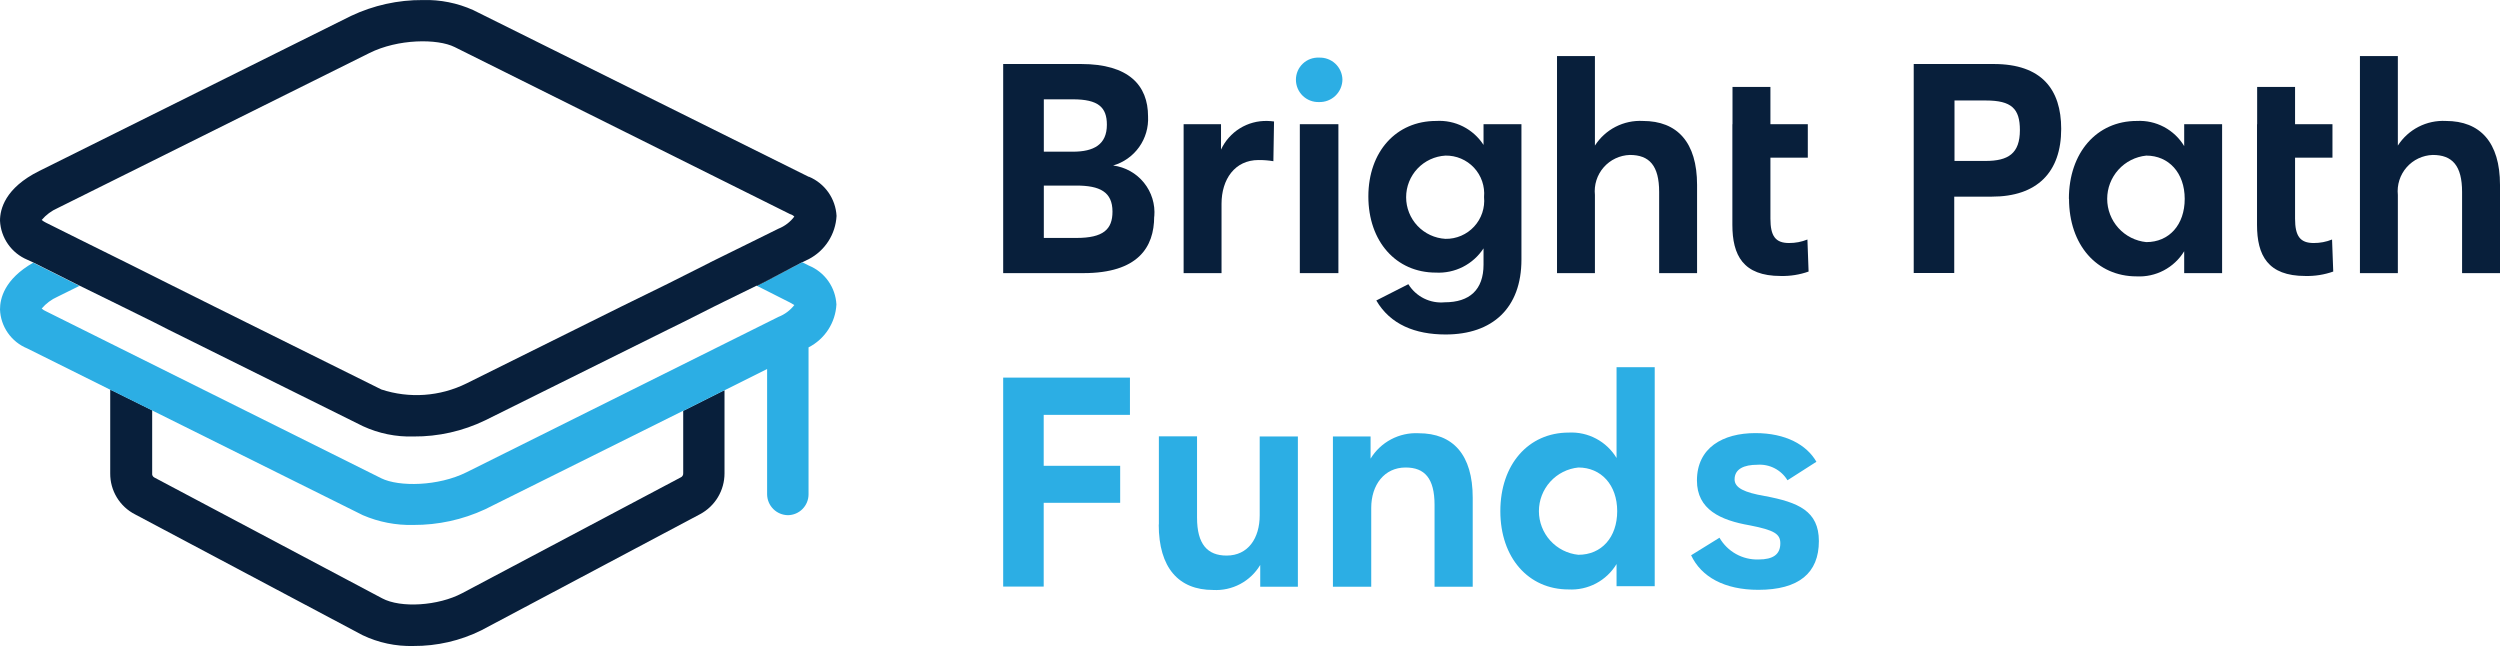 <svg xmlns="http://www.w3.org/2000/svg" width="250" height="65" viewBox="0 0 250 65" fill="none"><path d="M115.418 21.657C115.418 24.732 113.789 27.312 108.343 27.312H100.318V6.401H108.109C112.877 6.401 114.805 8.538 114.805 11.639C114.863 12.731 114.55 13.812 113.916 14.703C113.282 15.595 112.365 16.246 111.314 16.55C112.524 16.706 113.628 17.322 114.395 18.271C115.162 19.22 115.533 20.428 115.431 21.644L115.418 21.657ZM104.383 9.932V15.169H107.288C109.386 15.169 110.688 14.453 110.688 12.473C110.688 10.727 109.829 9.932 107.288 9.932H104.383ZM107.64 23.794C110.337 23.794 111.249 22.934 111.249 21.162C111.249 19.182 109.972 18.557 107.64 18.557H104.383V23.794H107.64Z" fill="#081F3B"></path><path d="M118.362 27.312V12.42H122.101V14.961C122.508 14.084 123.162 13.345 123.984 12.835C124.806 12.326 125.759 12.069 126.726 12.095C126.953 12.098 127.179 12.116 127.403 12.147L127.338 16.12C126.848 16.038 126.351 15.999 125.853 16.003C123.482 16.003 122.153 17.931 122.153 20.381V27.312H118.362Z" fill="#081F3B"></path><path d="M129.592 7.952C129.594 7.655 129.656 7.361 129.774 7.089C129.892 6.817 130.064 6.571 130.28 6.367C130.495 6.162 130.749 6.003 131.027 5.9C131.306 5.796 131.602 5.749 131.898 5.763C132.197 5.75 132.495 5.796 132.775 5.9C133.055 6.003 133.312 6.161 133.53 6.365C133.749 6.569 133.924 6.814 134.047 7.087C134.169 7.359 134.236 7.653 134.243 7.952C134.241 8.255 134.177 8.554 134.057 8.832C133.937 9.11 133.763 9.362 133.545 9.572C133.326 9.782 133.068 9.946 132.785 10.055C132.503 10.164 132.201 10.215 131.898 10.206C131.597 10.215 131.297 10.164 131.017 10.055C130.736 9.946 130.48 9.781 130.265 9.57C130.049 9.36 129.879 9.108 129.763 8.83C129.648 8.552 129.59 8.253 129.592 7.952Z" fill="#2CAEE4"></path><path d="M133.84 12.42H129.983V27.312H133.84V12.42Z" fill="#081F3B"></path><path d="M137.631 30.048L140.836 28.419C141.212 29.03 141.752 29.524 142.394 29.844C143.037 30.164 143.756 30.298 144.471 30.23C146.959 30.23 148.353 28.979 148.353 26.465V24.836C147.841 25.623 147.13 26.261 146.293 26.687C145.456 27.112 144.522 27.31 143.585 27.26C139.611 27.26 136.836 24.146 136.836 19.651C136.836 15.156 139.624 12.095 143.611 12.095C144.543 12.037 145.474 12.228 146.307 12.649C147.141 13.071 147.847 13.707 148.353 14.492V12.42H152.144V25.957C152.144 30.816 149.239 33.448 144.562 33.448C141.513 33.448 139.025 32.445 137.631 30.048ZM148.405 19.703C148.453 19.172 148.388 18.636 148.215 18.131C148.042 17.625 147.765 17.162 147.401 16.771C147.037 16.381 146.595 16.071 146.104 15.862C145.612 15.653 145.083 15.551 144.549 15.56C143.485 15.62 142.484 16.084 141.752 16.858C141.02 17.632 140.613 18.657 140.613 19.723C140.613 20.788 141.02 21.813 141.752 22.587C142.484 23.361 143.485 23.826 144.549 23.885C145.086 23.894 145.618 23.789 146.112 23.577C146.605 23.365 147.049 23.052 147.413 22.657C147.777 22.262 148.053 21.795 148.224 21.286C148.395 20.777 148.457 20.238 148.405 19.703Z" fill="#081F3B"></path><path d="M155.701 27.312V5.607H159.492V14.557C160.003 13.76 160.715 13.112 161.558 12.679C162.4 12.247 163.341 12.045 164.287 12.095C167.726 12.095 169.707 14.231 169.707 18.492V27.312H165.915V19.195C165.915 16.563 164.938 15.495 162.984 15.495C162.486 15.511 161.997 15.629 161.546 15.842C161.096 16.055 160.694 16.359 160.367 16.734C160.039 17.11 159.792 17.548 159.642 18.023C159.491 18.498 159.441 18.999 159.492 19.495V27.312H155.701Z" fill="#081F3B"></path><path d="M173.25 12.42V8.694H177.042V12.42H180.781V15.769H177.042V21.866C177.042 23.612 177.55 24.302 178.905 24.302C179.534 24.306 180.158 24.187 180.742 23.951L180.859 27.155C179.964 27.472 179.019 27.622 178.071 27.598C174.306 27.598 173.237 25.527 173.237 22.478V12.433L173.25 12.42Z" fill="#081F3B"></path><path d="M191.372 27.312V6.401H199.372C204.166 6.401 206.12 8.942 206.12 12.889C206.12 17.241 203.697 19.664 199.189 19.664H195.424V27.299H191.359L191.372 27.312ZM195.437 16.094H198.551C200.831 16.094 201.99 15.352 201.99 13.007C201.99 10.87 201.157 10.049 198.59 10.049H195.45V16.094H195.437Z" fill="#081F3B"></path><path d="M206.889 19.886C206.889 15.261 209.677 12.095 213.677 12.095C214.621 12.044 215.561 12.252 216.397 12.694C217.232 13.137 217.931 13.799 218.419 14.609V12.42H222.21V27.312H218.419V25.123C217.926 25.934 217.222 26.596 216.382 27.038C215.542 27.481 214.599 27.688 213.651 27.637C209.69 27.637 206.902 24.498 206.902 19.873L206.889 19.886ZM218.471 19.886C218.471 17.28 216.869 15.56 214.628 15.56C213.556 15.669 212.563 16.171 211.841 16.971C211.119 17.77 210.719 18.808 210.719 19.886C210.719 20.963 211.119 22.002 211.841 22.801C212.563 23.6 213.556 24.102 214.628 24.211C216.908 24.211 218.471 22.491 218.471 19.886Z" fill="#081F3B"></path><path d="M225.715 12.42V8.694H229.506V12.42H233.246V15.769H229.506V21.866C229.506 23.612 230.015 24.302 231.369 24.302C231.999 24.306 232.623 24.187 233.206 23.951L233.324 27.155C232.429 27.472 231.484 27.622 230.536 27.598C226.77 27.598 225.702 25.527 225.702 22.478V12.433L225.715 12.42Z" fill="#081F3B"></path><path d="M235.994 27.312V5.607H239.785V14.557C240.297 13.761 241.01 13.114 241.852 12.681C242.693 12.249 243.635 12.047 244.58 12.095C248.019 12.095 250 14.231 250 18.492V27.312H246.208V19.195C246.208 16.563 245.231 15.495 243.277 15.495C242.779 15.511 242.29 15.629 241.839 15.842C241.389 16.055 240.987 16.359 240.66 16.734C240.332 17.11 240.085 17.548 239.935 18.023C239.784 18.498 239.734 18.999 239.785 19.495V27.312H235.994Z" fill="#081F3B"></path><path d="M100.318 58.671V37.761H112.994V41.486H104.37V46.581H112.017V50.281H104.37V58.658H100.318V58.671Z" fill="#2CAEE4"></path><path d="M115.887 52.456V43.636H119.704V51.766C119.704 54.424 120.746 55.557 122.661 55.557C124.811 55.557 125.97 53.824 125.97 51.531V43.649H129.788V58.671H126.023V56.495C125.541 57.304 124.846 57.965 124.015 58.406C123.183 58.847 122.246 59.052 121.306 58.997C117.867 58.997 115.874 56.782 115.874 52.456H115.887Z" fill="#2CAEE4"></path><path d="M133.292 58.671V43.649H137.058V45.864C137.556 45.047 138.265 44.379 139.112 43.932C139.958 43.485 140.909 43.274 141.865 43.324C145.305 43.324 147.272 45.473 147.272 49.773V58.671H143.455V50.489C143.455 47.831 142.464 46.75 140.562 46.75C138.439 46.75 137.123 48.483 137.123 50.789V58.671H133.306H133.292Z" fill="#2CAEE4"></path><path d="M150.034 51.114C150.034 46.45 152.835 43.258 156.874 43.258C157.826 43.209 158.774 43.419 159.616 43.867C160.458 44.314 161.163 44.982 161.655 45.799V36.718H165.472V58.619H161.655V56.404C161.16 57.224 160.451 57.894 159.604 58.342C158.757 58.789 157.804 58.998 156.847 58.944C152.848 58.944 150.034 55.779 150.034 51.114ZM161.72 51.114C161.72 48.483 160.105 46.75 157.838 46.75C156.756 46.859 155.753 47.366 155.024 48.172C154.295 48.979 153.891 50.027 153.891 51.114C153.891 52.202 154.295 53.25 155.024 54.056C155.753 54.863 156.756 55.37 157.838 55.479C160.144 55.479 161.72 53.746 161.72 51.114Z" fill="#2CAEE4"></path><path d="M169.107 55.531L171.948 53.772C172.341 54.455 172.912 55.018 173.601 55.401C174.289 55.784 175.069 55.973 175.856 55.948C177.315 55.948 178.032 55.44 178.032 54.332C178.032 53.407 177.459 53.017 174.983 52.535C172.052 52.026 169.694 50.958 169.694 48.053C169.694 44.77 172.286 43.31 175.543 43.31C178.592 43.31 180.677 44.496 181.641 46.177L178.748 48.027C178.437 47.515 177.989 47.099 177.456 46.825C176.922 46.551 176.324 46.431 175.726 46.476C174.41 46.476 173.459 46.893 173.459 47.936C173.459 48.795 174.449 49.251 176.481 49.603C179.83 50.228 181.888 51.101 181.888 54.111C181.888 57.303 179.882 58.983 175.83 58.983C172.456 58.983 170.124 57.694 169.107 55.518V55.531Z" fill="#2CAEE4"></path><path d="M72.424 39.024L68.321 41.083V47.323C68.328 47.415 68.305 47.507 68.256 47.584C68.207 47.662 68.133 47.721 68.047 47.753L46.212 59.322C43.827 60.586 40.075 60.834 38.212 59.83L15.439 47.753C15.361 47.715 15.297 47.652 15.257 47.575C15.217 47.497 15.203 47.409 15.217 47.323V41.031L11.244 39.063L11.022 38.959V47.336C11.014 48.184 11.243 49.017 11.683 49.742C12.122 50.467 12.755 51.055 13.511 51.44L36.258 63.517C37.842 64.275 39.584 64.645 41.339 64.599C43.693 64.613 46.017 64.078 48.127 63.035L70.014 51.414C70.751 51.018 71.367 50.43 71.796 49.712C72.225 48.994 72.451 48.173 72.451 47.336V39.037H72.424V39.024Z" fill="#081F3B"></path><path d="M83.642 30.439C83.596 31.337 83.314 32.208 82.825 32.962C82.335 33.717 81.655 34.33 80.854 34.738V49.434C80.854 49.982 80.638 50.508 80.252 50.899C79.867 51.289 79.344 51.511 78.795 51.518C78.244 51.512 77.718 51.291 77.328 50.901C76.938 50.511 76.717 49.985 76.711 49.434V36.901L72.437 39.037H72.411L68.307 41.096H68.281L48.504 50.932C46.259 51.972 43.813 52.506 41.339 52.495C39.603 52.539 37.879 52.205 36.284 51.518L15.373 41.122L15.217 41.044L11.243 39.076L11.022 38.972L2.723 34.842C1.943 34.523 1.271 33.986 0.788 33.295C0.305 32.605 0.031 31.789 0 30.947C0 29.865 0.43 27.924 3.322 26.27L7.947 28.588L5.759 29.67C5.147 29.941 4.603 30.346 4.169 30.855C4.296 30.97 4.441 31.062 4.599 31.129L38.134 47.831C39.893 48.691 43.814 48.639 46.641 47.232L77.844 31.689C78.471 31.445 79.02 31.035 79.433 30.504C79.355 30.452 79.212 30.373 79.004 30.256L75.681 28.576L76.711 28.067L80.202 26.23H80.228L80.88 26.556C81.662 26.876 82.338 27.413 82.827 28.103C83.316 28.792 83.598 29.607 83.642 30.452V30.439Z" fill="#2CAEE4"></path><path d="M80.202 26.217L76.723 28.054L75.694 28.576H75.668L75.642 28.549L76.723 28.028L80.202 26.217Z" fill="#010101"></path><path d="M80.88 17.684L47.319 1.008C45.739 0.299 44.02 -0.044 42.29 0.004C39.804 -0.013 37.346 0.53 35.098 1.594L3.922 17.098C0.495 18.804 0 20.928 0 22.074C0.041 22.914 0.318 23.725 0.8 24.415C1.282 25.104 1.948 25.643 2.723 25.97L3.322 26.243L7.947 28.562L11.243 30.178L12.22 30.66L15.386 32.223L16.872 32.979L36.297 42.62C37.88 43.35 39.61 43.702 41.352 43.649C43.833 43.667 46.284 43.115 48.517 42.034L66.757 32.979L68.294 32.223L71.395 30.66L72.424 30.152L75.668 28.562H75.694L76.724 28.054L80.215 26.217H80.241L80.867 25.918C81.668 25.502 82.347 24.885 82.836 24.126C83.325 23.367 83.607 22.494 83.655 21.592C83.609 20.745 83.325 19.928 82.837 19.235C82.348 18.542 81.675 18 80.893 17.671L80.88 17.684ZM71.017 26.243L66.77 28.38L62.093 30.673L46.641 38.347C43.994 39.654 40.938 39.87 38.134 38.946L21.523 30.699L16.872 28.38L12.598 26.243L7.973 23.951L4.599 22.27C4.445 22.197 4.301 22.105 4.169 21.996C4.603 21.486 5.146 21.081 5.759 20.811L36.935 5.307C39.801 3.874 43.749 3.848 45.469 4.708L79.004 21.41C79.166 21.454 79.314 21.539 79.433 21.657C79.025 22.2 78.475 22.619 77.844 22.869L75.655 23.951L71.004 26.243H71.017Z" fill="#081F3B"></path></svg>